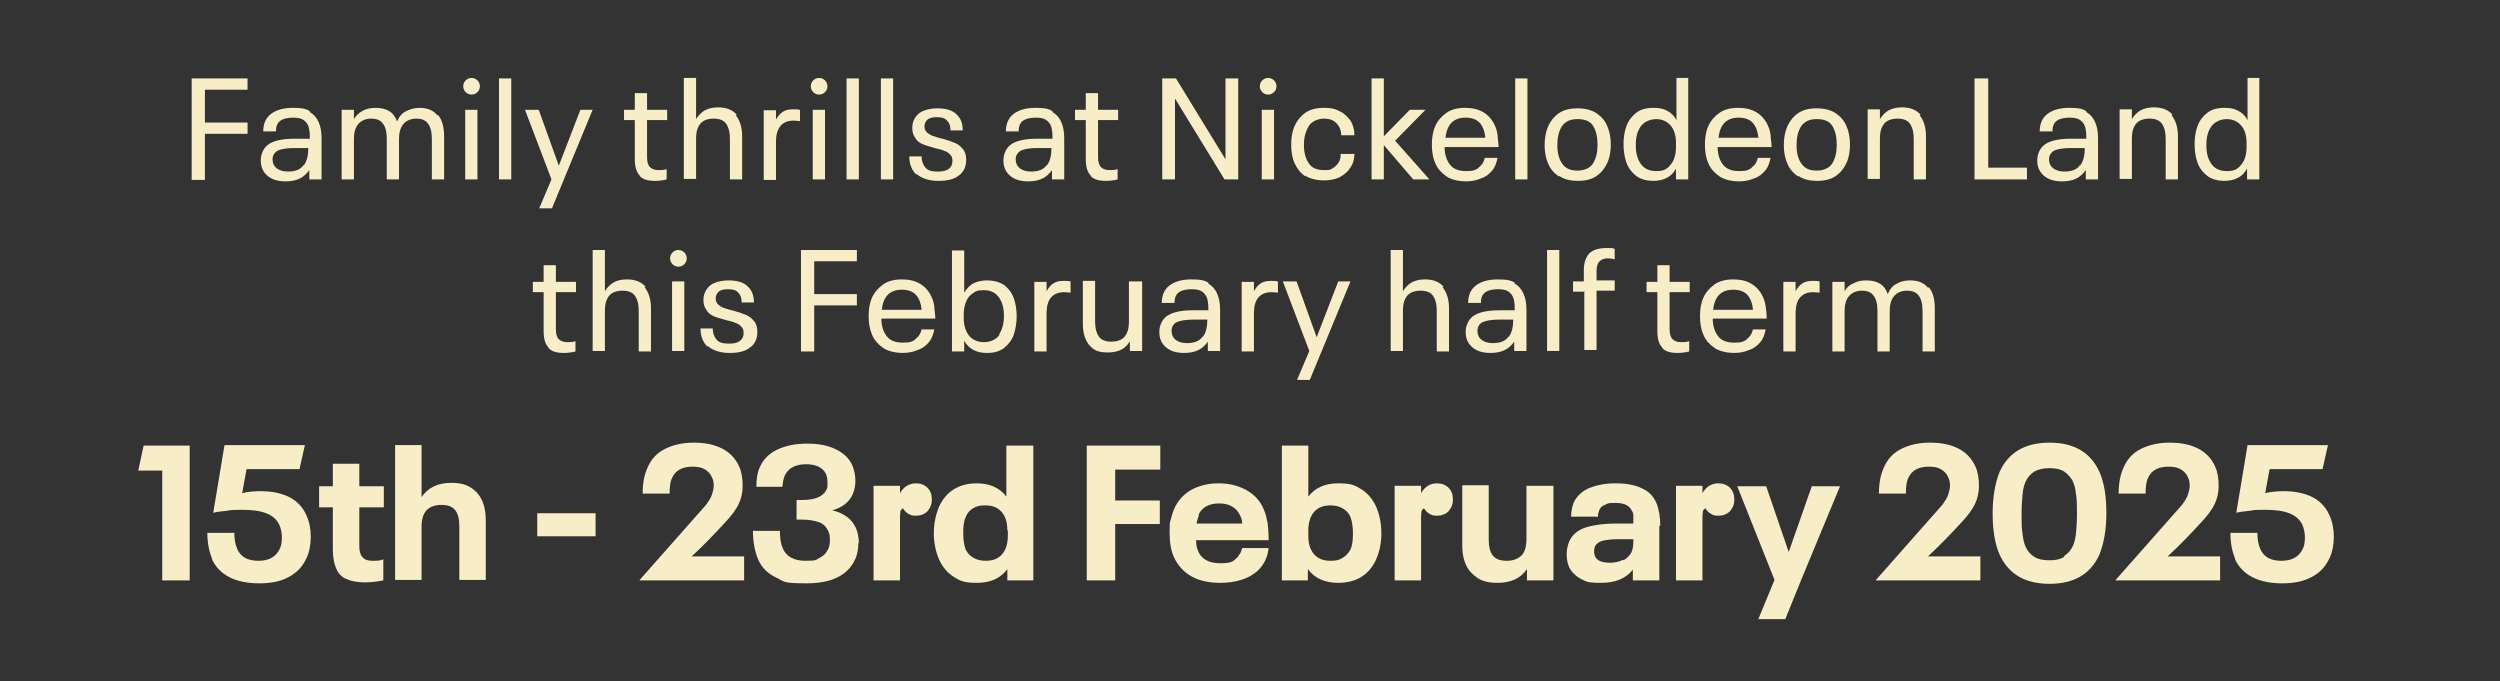 <svg xmlns="http://www.w3.org/2000/svg" id="Layer_1" viewBox="0 0 510 139"><rect x="0" y="0" width="510" height="139" fill="#333333" stroke="none"/><defs><style>      .st0 {        fill: #f7edc6;      }    </style></defs><path class="st0" d="M39.1,16h11.4v2.3h-8.7v6.7h8.7v2.3h-8.7v9.4h-2.7v-20.6Z"></path><path class="st0" d="M63.1,22.8c.9.5,1.5,1.2,1.9,2.1.4.9.6,2,.6,3.3v8.4h-2.5v-1.9c-.5.7-1.1,1.3-1.9,1.7-.8.4-1.8.6-2.9.6-1.7,0-2.9-.4-3.8-1.2-.9-.8-1.3-1.8-1.3-3.1s.6-2.7,1.8-3.4c1.2-.7,2.9-1,5.1-1h3.1v-.5c0-.8-.1-1.5-.3-2.1-.2-.5-.6-1-1.1-1.3-.5-.3-1.2-.4-2.1-.4s-2,.2-2.6.7c-.6.5-.8,1.2-.8,2.1h-2.6c0-1.5.5-2.7,1.5-3.5,1-.8,2.5-1.3,4.5-1.3s2.7.2,3.6.7ZM62,33.7c.6-.8.9-2,.9-3.5h0c0,0-2.9,0-2.9,0-1.5,0-2.6.2-3.3.5-.7.4-1.1,1-1.1,1.8s.3,1.4.8,1.8c.5.4,1.3.7,2.3.7,1.5,0,2.6-.4,3.2-1.3Z"></path><path class="st0" d="M89.4,23.5c.8,1,1.2,2.4,1.2,4.4v8.7h-2.5v-8.3c0-1.4-.3-2.5-.8-3.1-.5-.7-1.3-1-2.4-1s-2,.4-2.6,1.1c-.6.7-.9,1.7-.9,3v8.3h-2.5v-8.3c0-1.4-.3-2.5-.8-3.1-.5-.7-1.3-1-2.4-1s-2,.4-2.6,1.1c-.6.7-.9,1.7-.9,3v8.3h-2.5v-14.2h2.5v1.9c.4-.7,1-1.3,1.8-1.7.7-.4,1.6-.6,2.6-.6,2.3,0,3.8.9,4.4,2.8.4-1,1-1.7,1.8-2.1s1.7-.7,2.8-.7c1.6,0,2.8.5,3.6,1.5Z"></path><path class="st0" d="M95,18.8c-.3-.3-.5-.7-.5-1.2s.2-.9.5-1.2c.3-.3.7-.5,1.2-.5s.9.2,1.2.5c.3.3.5.7.5,1.2s-.2.9-.5,1.2c-.3.3-.7.5-1.2.5s-.9-.2-1.2-.5ZM94.9,22.4h2.5v14.2h-2.5v-14.2Z"></path><path class="st0" d="M101.8,16h2.5v20.6h-2.5v-20.6Z"></path><path class="st0" d="M120.9,22.4l-8.3,20.1h-2.6l2.5-5.9-5.4-14.2h2.8l4.1,11.4,4.4-11.4h2.7Z"></path><path class="st0" d="M130.5,35.8c-.7-.7-1-1.8-1-3.4v-7.9h-2.2v-2.1h2.2v-3.4h2.5v3.4h4.1v2.1h-4.1v7.6c0,.9.2,1.6.6,2,.4.4,1,.6,1.7.6s1.1,0,1.7-.2v2.1c-.8.2-1.6.3-2.4.3-1.4,0-2.5-.3-3.1-1Z"></path><path class="st0" d="M150.1,23.5c.8,1,1.3,2.4,1.3,4.3v8.8h-2.5v-8.3c0-1.4-.3-2.4-.8-3.1-.5-.7-1.4-1-2.5-1s-2.1.3-2.7,1c-.6.7-.9,1.7-.9,3v8.3h-2.5v-20.6h2.5v8.4c.5-.8,1.1-1.4,1.8-1.8.8-.4,1.6-.6,2.7-.6,1.7,0,2.9.5,3.8,1.5Z"></path><path class="st0" d="M163.2,22.4v2.3c-.4,0-.8-.1-1.3-.1-1.2,0-2.1.4-2.7,1.1-.6.8-.9,1.8-.9,3.2v7.8h-2.5v-14.2h2.5v1.9c.4-.7.8-1.2,1.4-1.6.6-.4,1.3-.5,2.2-.5s1,0,1.4.2Z"></path><path class="st0" d="M165.9,18.8c-.3-.3-.5-.7-.5-1.2s.2-.9.5-1.2c.3-.3.7-.5,1.2-.5s.9.2,1.2.5c.3.3.5.7.5,1.2s-.2.9-.5,1.2c-.3.3-.7.5-1.2.5s-.9-.2-1.2-.5ZM165.8,22.4h2.5v14.2h-2.5v-14.2Z"></path><path class="st0" d="M172.7,16h2.5v20.6h-2.5v-20.6Z"></path><path class="st0" d="M179.7,16h2.5v20.6h-2.5v-20.6Z"></path><path class="st0" d="M186.9,35.6c-.9-.9-1.4-2.1-1.4-3.7h2.5c0,1,.3,1.7.8,2.3.5.6,1.3.8,2.5.8s1.8-.2,2.3-.6c.5-.4.7-.9.7-1.6s-.2-1-.5-1.3c-.3-.3-.7-.6-1.1-.7-.4-.2-1.1-.4-2-.6-1-.3-1.8-.5-2.5-.8-.7-.3-1.2-.7-1.5-1.3-.4-.5-.6-1.2-.6-2s.2-1.5.6-2.1c.4-.6.9-1.1,1.7-1.4s1.7-.5,2.8-.5c1.8,0,3.1.4,3.9,1.2.9.8,1.3,1.9,1.3,3.3h-2.5c0-.9-.2-1.5-.7-2-.4-.5-1.1-.7-2.1-.7s-1.5.2-1.9.5c-.4.4-.6.8-.6,1.4s.2.9.5,1.2c.3.3.7.5,1.1.7.4.1,1.1.4,2.1.6,1.1.3,1.9.6,2.6.9.7.3,1.2.8,1.6,1.3.4.5.6,1.2.6,2.1,0,1.4-.5,2.5-1.5,3.2-1,.8-2.4,1.1-4.2,1.1s-3.4-.5-4.4-1.4Z"></path><path class="st0" d="M214.6,22.8c.9.5,1.5,1.2,1.9,2.1.4.9.6,2,.6,3.3v8.4h-2.5v-1.9c-.5.7-1.1,1.3-1.9,1.7-.8.4-1.8.6-2.9.6-1.7,0-2.9-.4-3.8-1.2-.9-.8-1.3-1.8-1.3-3.1s.6-2.7,1.8-3.4c1.2-.7,2.9-1,5.1-1h3.1v-.5c0-.8-.1-1.5-.3-2.1-.2-.5-.6-1-1.1-1.3-.5-.3-1.2-.4-2.1-.4s-2,.2-2.6.7c-.6.5-.8,1.2-.8,2.1h-2.6c0-1.5.5-2.7,1.5-3.5,1-.8,2.5-1.3,4.5-1.3s2.7.2,3.6.7ZM213.6,33.7c.6-.8.9-2,.9-3.5h0c0,0-2.9,0-2.9,0-1.5,0-2.6.2-3.3.5-.7.4-1.1,1-1.1,1.8s.3,1.4.8,1.8c.5.4,1.3.7,2.3.7,1.5,0,2.6-.4,3.2-1.3Z"></path><path class="st0" d="M222.5,35.8c-.7-.7-1-1.8-1-3.4v-7.9h-2.2v-2.1h2.2v-3.4h2.5v3.4h4.1v2.1h-4.1v7.6c0,.9.2,1.6.6,2,.4.4,1,.6,1.7.6s1.1,0,1.7-.2v2.1c-.8.2-1.6.3-2.4.3-1.4,0-2.5-.3-3.1-1Z"></path><path class="st0" d="M237.1,16h2.8l10.1,16.5v-16.5h2.6v20.6h-2.8l-10.1-16.5v16.5h-2.6v-20.6Z"></path><path class="st0" d="M257.5,18.8c-.3-.3-.5-.7-.5-1.2s.2-.9.5-1.2c.3-.3.7-.5,1.2-.5s.9.2,1.2.5.5.7.5,1.2-.2.9-.5,1.2c-.3.3-.7.5-1.2.5s-.9-.2-1.2-.5ZM257.4,22.4h2.5v14.2h-2.5v-14.2Z"></path><path class="st0" d="M266.3,36c-1-.7-1.7-1.6-2.2-2.7-.5-1.1-.7-2.4-.7-3.8s.2-2.7.7-3.8c.5-1.1,1.2-2,2.2-2.7,1-.7,2.3-1,3.8-1s2.3.2,3.2.7c.9.4,1.6,1.1,2.2,1.9.5.8.8,1.8.8,3h-2.7c0-1.1-.4-1.9-1-2.5s-1.4-.9-2.5-.9-2.5.5-3.1,1.5c-.6,1-1,2.2-1,3.8s.3,2.8,1,3.8c.6,1,1.7,1.4,3.1,1.4s1.3-.1,1.8-.4.9-.7,1.2-1.2c.3-.5.4-1,.4-1.7h2.8c0,1.1-.3,2.1-.9,2.9-.5.8-1.3,1.4-2.2,1.9-.9.4-2,.6-3.2.6s-2.8-.3-3.8-1Z"></path><path class="st0" d="M288.3,36.6l-6-7v7h-2.5v-20.6h2.5v11.8l5.3-5.4h3.2l-6.2,6.3,7,7.9h-3.3Z"></path><path class="st0" d="M301.6,34.2c.7-.5,1.1-1.1,1.3-2h2.6c-.2,1-.5,1.9-1.1,2.6-.6.7-1.3,1.3-2.3,1.6-.9.4-1.9.6-3.1.6s-2.9-.3-3.9-1c-1-.7-1.8-1.5-2.3-2.7-.5-1.1-.7-2.4-.7-3.8s.2-2.7.7-3.8c.5-1.1,1.3-2,2.3-2.7s2.3-1,3.8-1,2.7.3,3.7.9c1,.6,1.8,1.5,2.3,2.6.3.6.5,1.3.6,2,0,.7.2,1.5.2,2.5h-11c0,1.5.4,2.7,1.1,3.6.7.9,1.8,1.3,3.3,1.3s1.9-.2,2.6-.7ZM294.8,28.1h8.2c-.1-1.3-.5-2.3-1.1-3-.6-.7-1.6-1.1-2.9-1.1-2.4,0-3.8,1.3-4.1,4Z"></path><path class="st0" d="M309.1,16h2.5v20.6h-2.5v-20.6Z"></path><path class="st0" d="M318,36c-1-.7-1.8-1.6-2.2-2.7-.5-1.1-.7-2.4-.7-3.7s.2-2.6.7-3.8c.5-1.1,1.2-2,2.2-2.7,1-.7,2.3-1,3.8-1s2.8.3,3.9,1c1,.7,1.8,1.6,2.2,2.7.5,1.1.7,2.4.7,3.7s-.2,2.6-.7,3.7c-.5,1.1-1.2,2-2.2,2.7-1,.7-2.3,1-3.8,1s-2.8-.3-3.8-1ZM325,33.3c.6-1,.9-2.2.9-3.8s-.3-2.8-.9-3.8c-.6-1-1.7-1.4-3.2-1.4s-2.5.5-3.2,1.5c-.6,1-.9,2.2-.9,3.8s.3,2.8,1,3.8c.7,1,1.7,1.4,3.1,1.4s2.6-.5,3.2-1.5Z"></path><path class="st0" d="M344.4,16v20.6h-2.5v-2.2c-.5.9-1.1,1.5-1.9,1.9-.8.4-1.7.6-2.8.6s-2.5-.3-3.4-1c-.9-.7-1.6-1.6-2-2.7-.4-1.1-.6-2.4-.6-3.8s.2-2.6.6-3.7c.4-1.1,1.1-2,2-2.7.9-.7,2.1-1,3.5-1s2,.2,2.8.6,1.5,1.1,1.9,1.9v-8.6h2.5ZM341.9,29.1c0-1.5-.4-2.7-1.1-3.5-.7-.8-1.7-1.3-2.9-1.3s-2.5.5-3.2,1.5c-.7,1-1,2.2-1,3.8s.3,2.8,1,3.8,1.7,1.5,3.2,1.5,2.2-.4,2.9-1.3c.7-.8,1.1-2,1.1-3.6v-.8Z"></path><path class="st0" d="M357.3,34.2c.7-.5,1.1-1.1,1.3-2h2.6c-.2,1-.5,1.9-1.1,2.6-.6.7-1.3,1.3-2.3,1.6-.9.4-1.9.6-3.1.6s-2.9-.3-3.9-1c-1-.7-1.8-1.5-2.3-2.7-.5-1.1-.7-2.4-.7-3.8s.2-2.7.7-3.8c.5-1.1,1.3-2,2.3-2.7s2.3-1,3.8-1,2.7.3,3.7.9c1,.6,1.8,1.5,2.3,2.6.3.6.5,1.3.6,2,0,.7.2,1.5.2,2.5h-11c0,1.5.4,2.7,1.1,3.6.7.9,1.8,1.3,3.3,1.3s1.9-.2,2.6-.7ZM350.5,28.1h8.2c-.1-1.3-.5-2.3-1.1-3-.6-.7-1.6-1.1-2.9-1.1-2.4,0-3.8,1.3-4.1,4Z"></path><path class="st0" d="M366.8,36c-1-.7-1.8-1.6-2.2-2.7-.5-1.1-.7-2.4-.7-3.7s.2-2.6.7-3.8c.5-1.1,1.2-2,2.2-2.7,1-.7,2.3-1,3.8-1s2.8.3,3.9,1c1,.7,1.8,1.6,2.2,2.7.5,1.1.7,2.4.7,3.7s-.2,2.6-.7,3.7c-.5,1.1-1.2,2-2.2,2.7-1,.7-2.3,1-3.8,1s-2.8-.3-3.8-1ZM373.8,33.3c.6-1,.9-2.2.9-3.8s-.3-2.8-.9-3.8c-.6-1-1.7-1.4-3.2-1.4s-2.5.5-3.2,1.5c-.6,1-.9,2.2-.9,3.8s.3,2.8,1,3.8c.7,1,1.7,1.4,3.1,1.4s2.6-.5,3.2-1.5Z"></path><path class="st0" d="M391.6,23.5c.8,1,1.3,2.4,1.3,4.3v8.8h-2.5v-8.3c0-1.4-.3-2.4-.8-3.1-.5-.7-1.4-1-2.5-1s-2.1.3-2.7,1c-.6.7-.9,1.7-.9,3v8.3h-2.5v-14.2h2.5v2c.5-.8,1.1-1.4,1.8-1.8.8-.4,1.6-.6,2.7-.6,1.7,0,2.9.5,3.8,1.5Z"></path><path class="st0" d="M402.9,16h2.7v18.2h7.9v2.4h-10.7v-20.6Z"></path><path class="st0" d="M425.5,22.8c.9.5,1.5,1.2,1.9,2.1s.6,2,.6,3.3v8.4h-2.5v-1.9c-.5.7-1.1,1.3-1.9,1.7-.8.4-1.8.6-2.9.6-1.7,0-2.9-.4-3.8-1.2-.9-.8-1.3-1.8-1.3-3.1s.6-2.7,1.8-3.4c1.2-.7,2.9-1,5.1-1h3.1v-.5c0-.8-.1-1.5-.3-2.1-.2-.5-.6-1-1.1-1.3-.5-.3-1.2-.4-2.1-.4s-2,.2-2.6.7c-.6.5-.8,1.2-.8,2.1h-2.6c0-1.5.5-2.7,1.5-3.5,1-.8,2.5-1.3,4.5-1.3s2.7.2,3.6.7ZM424.4,33.7c.6-.8.9-2,.9-3.5h0c0,0-2.9,0-2.9,0-1.5,0-2.6.2-3.3.5-.7.4-1.1,1-1.1,1.8s.3,1.4.8,1.8c.5.4,1.3.7,2.3.7,1.5,0,2.6-.4,3.2-1.3Z"></path><path class="st0" d="M443,23.5c.8,1,1.3,2.4,1.3,4.3v8.8h-2.5v-8.3c0-1.4-.3-2.4-.8-3.1-.5-.7-1.4-1-2.5-1s-2.1.3-2.7,1c-.6.7-.9,1.7-.9,3v8.3h-2.5v-14.2h2.5v2c.5-.8,1.1-1.4,1.8-1.8.8-.4,1.6-.6,2.7-.6,1.7,0,2.9.5,3.8,1.5Z"></path><path class="st0" d="M460.9,16v20.6h-2.5v-2.2c-.5.9-1.1,1.5-1.9,1.9-.8.4-1.7.6-2.8.6s-2.5-.3-3.4-1c-.9-.7-1.6-1.6-2-2.7-.4-1.1-.6-2.4-.6-3.8s.2-2.6.6-3.7c.4-1.1,1.1-2,2-2.7.9-.7,2.1-1,3.5-1s2,.2,2.8.6,1.5,1.1,1.9,1.9v-8.6h2.5ZM458.3,29.1c0-1.5-.4-2.7-1.1-3.5-.7-.8-1.7-1.3-2.9-1.3s-2.5.5-3.2,1.5c-.7,1-1,2.2-1,3.8s.3,2.8,1,3.8,1.7,1.5,3.2,1.5,2.2-.4,2.9-1.3c.7-.8,1.1-2,1.1-3.6v-.8Z"></path><path class="st0" d="M111.9,70.9c-.7-.7-1-1.8-1-3.4v-7.9h-2.2v-2.1h2.2v-3.4h2.5v3.4h4.1v2.1h-4.1v7.6c0,.9.2,1.6.6,2,.4.4,1,.6,1.7.6s1.1,0,1.7-.2v2.1c-.8.2-1.6.3-2.4.3-1.4,0-2.5-.3-3.1-1Z"></path><path class="st0" d="M131.5,58.6c.8,1,1.3,2.4,1.3,4.3v8.8h-2.5v-8.3c0-1.4-.3-2.4-.8-3.1-.5-.7-1.4-1-2.5-1s-2.1.3-2.7,1c-.6.7-.9,1.7-.9,3v8.3h-2.5v-20.6h2.5v8.4c.5-.8,1.1-1.4,1.8-1.8s1.6-.6,2.7-.6c1.7,0,2.9.5,3.8,1.5Z"></path><path class="st0" d="M137.2,53.9c-.3-.3-.5-.7-.5-1.2s.2-.9.5-1.2c.3-.3.7-.5,1.2-.5s.9.2,1.2.5c.3.3.5.7.5,1.2s-.2.9-.5,1.2c-.3.3-.7.5-1.2.5s-.9-.2-1.2-.5ZM137.1,57.4h2.5v14.2h-2.5v-14.2Z"></path><path class="st0" d="M144.3,70.7c-.9-.9-1.4-2.1-1.4-3.7h2.5c0,1,.3,1.7.8,2.3s1.3.8,2.5.8,1.8-.2,2.3-.6c.5-.4.7-.9.7-1.6s-.2-1-.5-1.3c-.3-.3-.7-.6-1.1-.7-.4-.2-1.1-.4-2-.6-1-.3-1.8-.5-2.5-.8s-1.2-.7-1.5-1.3c-.4-.5-.6-1.2-.6-2s.2-1.5.6-2.1c.4-.6.9-1.1,1.7-1.4s1.7-.5,2.8-.5c1.8,0,3.1.4,3.9,1.2.9.8,1.3,1.9,1.3,3.3h-2.5c0-.9-.2-1.5-.7-2-.4-.5-1.1-.7-2.1-.7s-1.5.2-1.9.5c-.4.4-.6.8-.6,1.4s.2.9.5,1.2c.3.3.7.5,1.1.7.4.1,1.1.4,2.1.6,1.1.3,1.9.6,2.6.9.7.3,1.2.8,1.6,1.3.4.5.6,1.2.6,2.1,0,1.4-.5,2.5-1.5,3.2-1,.8-2.4,1.1-4.2,1.1s-3.4-.5-4.4-1.4Z"></path><path class="st0" d="M163.4,51h11.4v2.3h-8.7v6.7h8.7v2.3h-8.7v9.4h-2.7v-20.6Z"></path><path class="st0" d="M186.7,69.2c.7-.5,1.1-1.1,1.3-2h2.6c-.2,1-.5,1.9-1.1,2.6-.6.7-1.3,1.3-2.3,1.6-.9.4-1.9.6-3.1.6s-2.9-.3-3.9-1-1.8-1.5-2.3-2.7-.7-2.4-.7-3.8.2-2.7.7-3.8,1.3-2,2.3-2.7c1-.7,2.3-1,3.8-1s2.7.3,3.7.9c1,.6,1.8,1.5,2.3,2.6.3.6.5,1.3.6,2,0,.7.2,1.5.2,2.5h-11c0,1.5.4,2.7,1.1,3.6s1.8,1.3,3.3,1.3,1.9-.2,2.6-.7ZM179.8,63.2h8.2c-.1-1.3-.5-2.3-1.1-3-.6-.7-1.6-1.1-2.9-1.1-2.4,0-3.8,1.3-4.1,4Z"></path><path class="st0" d="M204.8,58.1c.9.7,1.6,1.6,2,2.7.4,1.1.6,2.4.6,3.7s-.2,2.6-.6,3.8c-.4,1.1-1.1,2-2,2.7-.9.7-2.1,1-3.4,1s-2-.2-2.8-.6c-.8-.4-1.5-1.1-1.9-1.9v2.2h-2.5v-20.6h2.5v8.6c.5-.8,1.1-1.5,1.9-1.9.8-.4,1.7-.6,2.8-.6s2.6.3,3.5,1ZM203.8,68.3c.6-1,1-2.2,1-3.8s-.3-2.8-1-3.8c-.7-1-1.7-1.5-3.1-1.5s-1.6.2-2.2.6c-.6.4-1.1.9-1.4,1.7-.3.7-.5,1.6-.5,2.6v.8c0,1.5.4,2.7,1.1,3.6.7.8,1.7,1.3,3,1.3s2.5-.5,3.2-1.5Z"></path><path class="st0" d="M218.4,57.4v2.3c-.4,0-.8-.1-1.3-.1-1.2,0-2.1.4-2.7,1.1-.6.7-.9,1.8-.9,3.2v7.8h-2.5v-14.2h2.5v1.9c.4-.7.8-1.2,1.4-1.6s1.3-.5,2.2-.5,1,0,1.4.2Z"></path><path class="st0" d="M233,57.4v14.2h-2.5v-2c-.9,1.6-2.4,2.3-4.5,2.3s-2.9-.5-3.8-1.5c-.8-1-1.3-2.4-1.3-4.3v-8.8h2.5v8.3c0,1.4.3,2.4.8,3.1.5.7,1.4,1,2.5,1s2.1-.3,2.7-1c.6-.7.9-1.7.9-3v-8.3h2.5Z"></path><path class="st0" d="M246.4,57.8c.9.5,1.5,1.2,1.9,2.1.4.9.6,2,.6,3.3v8.4h-2.5v-1.9c-.5.7-1.1,1.3-1.9,1.7-.8.4-1.8.6-2.9.6-1.7,0-2.9-.4-3.8-1.2-.9-.8-1.3-1.8-1.3-3.1s.6-2.7,1.8-3.4,2.9-1,5.1-1h3.1v-.5c0-.8-.1-1.5-.3-2.1-.2-.5-.6-1-1.1-1.3-.5-.3-1.2-.4-2.1-.4s-2,.2-2.6.7c-.6.5-.8,1.2-.8,2.1h-2.6c0-1.5.5-2.7,1.5-3.5,1-.8,2.5-1.3,4.5-1.3s2.7.2,3.6.7ZM245.4,68.7c.6-.8.9-2,.9-3.5h0c0,0-2.9,0-2.9,0-1.5,0-2.6.2-3.3.5-.7.3-1.1,1-1.1,1.8s.3,1.4.8,1.8c.5.4,1.3.7,2.3.7,1.5,0,2.6-.4,3.2-1.3Z"></path><path class="st0" d="M260.7,57.4v2.3c-.4,0-.8-.1-1.3-.1-1.2,0-2.1.4-2.7,1.1-.6.7-.9,1.8-.9,3.2v7.8h-2.5v-14.2h2.5v1.9c.4-.7.8-1.2,1.4-1.6s1.3-.5,2.2-.5,1,0,1.4.2Z"></path><path class="st0" d="M275.5,57.4l-8.3,20.1h-2.6l2.5-5.9-5.4-14.2h2.8l4.1,11.4,4.4-11.4h2.7Z"></path><path class="st0" d="M294.3,58.6c.8,1,1.3,2.4,1.3,4.3v8.8h-2.5v-8.3c0-1.4-.3-2.4-.8-3.1s-1.4-1-2.5-1-2.1.3-2.7,1-.9,1.7-.9,3v8.3h-2.5v-20.6h2.5v8.4c.5-.8,1.1-1.4,1.8-1.8.8-.4,1.6-.6,2.7-.6,1.7,0,2.9.5,3.8,1.5Z"></path><path class="st0" d="M308.9,57.8c.9.5,1.5,1.2,1.9,2.1.4.9.6,2,.6,3.3v8.4h-2.5v-1.9c-.5.7-1.1,1.3-1.9,1.7-.8.4-1.8.6-2.9.6-1.7,0-2.9-.4-3.8-1.2s-1.3-1.8-1.3-3.1.6-2.7,1.8-3.4c1.2-.7,2.9-1,5.1-1h3.1v-.5c0-.8-.1-1.5-.3-2.1-.2-.5-.6-1-1.1-1.3-.5-.3-1.2-.4-2.1-.4s-2,.2-2.6.7-.8,1.2-.8,2.1h-2.6c0-1.5.5-2.7,1.5-3.5,1-.8,2.5-1.3,4.5-1.3s2.7.2,3.6.7ZM307.8,68.7c.6-.8.9-2,.9-3.5h0c0,0-2.9,0-2.9,0-1.5,0-2.6.2-3.3.5-.7.3-1.1,1-1.1,1.8s.3,1.4.8,1.8c.5.4,1.3.7,2.3.7,1.5,0,2.6-.4,3.2-1.3Z"></path><path class="st0" d="M315.6,51h2.5v20.6h-2.5v-20.6Z"></path><path class="st0" d="M323.1,59.5h-2.2v-2.1h2.2v-2.3c0-1.5.4-2.6,1.1-3.4.7-.7,1.9-1.1,3.5-1.1s1.2,0,1.7.2v2.1c-.5-.1-.9-.2-1.3-.2-1.6,0-2.4.8-2.4,2.5v2h3.7v2.1h-3.7v12.1h-2.5v-12.1Z"></path><path class="st0" d="M339.1,70.9c-.7-.7-1-1.8-1-3.4v-7.9h-2.2v-2.1h2.2v-3.4h2.5v3.4h4.1v2.1h-4.1v7.6c0,.9.2,1.6.6,2,.4.4,1,.6,1.7.6s1.1,0,1.7-.2v2.1c-.8.2-1.6.3-2.4.3-1.4,0-2.5-.3-3.1-1Z"></path><path class="st0" d="M356.3,69.2c.7-.5,1.1-1.1,1.3-2h2.6c-.2,1-.5,1.9-1.1,2.6-.6.7-1.3,1.3-2.3,1.6-.9.4-1.9.6-3.1.6s-2.9-.3-3.9-1c-1-.7-1.8-1.5-2.3-2.7-.5-1.1-.7-2.4-.7-3.8s.2-2.7.7-3.8c.5-1.1,1.3-2,2.3-2.7,1-.7,2.3-1,3.8-1s2.7.3,3.7.9c1,.6,1.8,1.5,2.3,2.6.3.6.5,1.3.6,2s.2,1.5.2,2.5h-11c0,1.5.4,2.7,1.1,3.6s1.8,1.3,3.3,1.3,1.9-.2,2.6-.7ZM349.4,63.2h8.2c-.1-1.3-.5-2.3-1.1-3-.6-.7-1.6-1.1-2.9-1.1-2.4,0-3.8,1.3-4.1,4Z"></path><path class="st0" d="M371.2,57.4v2.3c-.4,0-.8-.1-1.3-.1-1.2,0-2.1.4-2.7,1.1-.6.7-.9,1.8-.9,3.2v7.8h-2.5v-14.2h2.5v1.9c.4-.7.8-1.2,1.4-1.6s1.3-.5,2.2-.5,1,0,1.4.2Z"></path><path class="st0" d="M393.5,58.6c.8,1,1.2,2.4,1.2,4.4v8.7h-2.5v-8.3c0-1.4-.3-2.5-.8-3.1-.5-.7-1.3-1-2.4-1s-2,.4-2.6,1.1-.9,1.7-.9,3v8.3h-2.5v-8.3c0-1.4-.3-2.5-.8-3.1-.5-.7-1.3-1-2.4-1s-2,.4-2.6,1.1c-.6.7-.9,1.7-.9,3v8.3h-2.5v-14.2h2.5v1.9c.4-.7,1-1.3,1.8-1.6.7-.4,1.6-.6,2.6-.6,2.3,0,3.8.9,4.4,2.8.4-1,1-1.7,1.8-2.1.8-.5,1.7-.7,2.8-.7,1.6,0,2.8.5,3.6,1.5Z"></path><path class="st0" d="M33.1,96h-4.9l1.1-5.1h9.4v27.5h-5.6v-22.4Z"></path><path class="st0" d="M43.3,114.1c-.6-1.5-1-3.2-1-5.4h5.5c0,1.3.2,2.4.6,3.3.7,1.6,2.1,2.4,4.3,2.4s3.6-.8,4.4-2.5c.3-.6.4-1.4.4-2.3s-.2-1.8-.5-2.5c-.5-1.1-1.4-1.9-2.7-2.4-1.3-.5-2.9-.7-4.9-.7s-2,0-3.1.2c-1,.1-2,.2-2.8.4l2.3-13.8h16.4l-1.1,4.9h-10.8l-.9,4.9c1.2-.3,2.5-.4,3.8-.4,2.2,0,4.2.4,5.8,1.2,1.6.8,2.8,2.1,3.5,3.7.6,1.3.9,2.8.9,4.4s-.3,3.2-.9,4.4c-.8,1.7-1.9,2.9-3.6,3.8-1.6.9-3.6,1.3-6,1.3-4.9,0-8.2-1.7-9.7-5Z"></path><path class="st0" d="M70.6,118.1c-.9-.4-1.6-1.1-2-2.1-.4-.9-.7-2.2-.7-3.7v-8.8h-2.8v-4.3h2.8v-4.6h5.4v4.6h5v4.3h-5v7.9c0,1,.2,1.8.7,2.3.4.5,1.1.7,2,.7s1.5,0,2.2-.3v4.3c-1.5.3-2.8.4-3.9.4s-2.7-.2-3.6-.7Z"></path><path class="st0" d="M97.3,100.5c1.2,1.3,1.8,3.2,1.8,5.7v12.1h-5.4v-11c0-1.5-.3-2.6-.9-3.3-.6-.7-1.5-1-2.8-1s-2.3.4-3,1.1c-.7.8-1,1.9-1,3.4v10.8h-5.4v-27.5h5.4v10.6c1.3-1.9,3.3-2.9,6-2.9s4,.7,5.3,2Z"></path><path class="st0" d="M109.6,104.7h11.9v4.7h-11.9v-4.7Z"></path><path class="st0" d="M130.5,118.3l11.4-12.9c.9-1,1.7-1.9,2.2-2.5.5-.7.9-1.3,1.1-1.9.2-.6.4-1.3.4-1.9s-.1-1.3-.4-1.8c-.3-.7-.8-1.2-1.5-1.6-.7-.4-1.5-.5-2.5-.5s-1.9.2-2.6.6c-.7.4-1.2,1-1.5,1.7-.4.8-.5,1.9-.5,3.2h-5.5c0-2,.3-3.8,1-5.3.7-1.7,1.9-3,3.5-3.8,1.6-.8,3.5-1.3,5.9-1.3s4.2.4,5.8,1.2c1.6.8,2.8,2.1,3.5,3.7.5,1.1.7,2.4.7,3.9s-.3,2.6-.8,3.7c-.5,1.1-1.4,2.3-2.7,3.7-2.3,2.5-4.6,4.9-6.9,7h10.7v4.9h-21.3Z"></path><path class="st0" d="M175.1,110.7c0,1.3-.2,2.5-.7,3.5-1.5,3.2-4.8,4.8-9.9,4.8s-4.5-.4-6.2-1.2c-1.7-.8-2.9-2-3.6-3.6-.7-1.6-1.1-3.6-1.1-5.9h5.5c0,1.5.2,2.7.6,3.6.7,1.6,2.2,2.5,4.6,2.5s2.1-.2,2.9-.6c.8-.4,1.3-.9,1.7-1.7.3-.5.4-1.2.4-2s-.1-1.3-.4-1.9c-.4-.8-1-1.4-1.9-1.7-.9-.3-2-.5-3.4-.5h-1.1v-4h1.1c2.7,0,4.3-.7,5-2.1.1-.2.2-.5.2-.7,0-.2,0-.5,0-.8,0-.6-.1-1.2-.3-1.7-.6-1.3-2-2-4.1-2s-3.6.8-4.3,2.3c-.3.7-.4,1.4-.5,2.3h-5.3c0-1.6.2-2.9.7-4,.7-1.6,1.9-2.8,3.6-3.6,1.7-.8,3.7-1.2,6.1-1.2s4.3.4,5.9,1.2c1.6.8,2.7,1.9,3.3,3.3.4,1,.6,2,.6,3.1s-.2,1.8-.5,2.6c-.7,1.7-2.1,2.8-4.2,3.4,2.4.6,4,1.8,4.8,3.6.4.9.6,2,.6,3.2Z"></path><path class="st0" d="M178.3,99.1h5.3v1.5c.4-.7.9-1.2,1.4-1.5s1.1-.5,1.8-.5c1,0,1.8.3,2.4.9.6.6.9,1.4.9,2.4s-.3,1.7-.9,2.4c-.6.6-1.4.9-2.3.9s-1.1-.1-1.6-.4c-.5-.3-.8-.6-1.1-1.1-.2.1-.4.3-.5.5,0,.2-.1.6-.1,1.2v13h-5.4v-19.3Z"></path><path class="st0" d="M210.8,90.9v27.5h-5.3v-2.3c-1.4,1.9-3.5,2.8-6.2,2.8s-3.4-.4-4.7-1.2c-1.3-.8-2.3-2-3-3.5-.7-1.6-1.1-3.4-1.1-5.4s.4-3.9,1.1-5.5c.7-1.5,1.7-2.7,3-3.5,1.3-.8,2.9-1.2,4.7-1.2,2.6,0,4.6.9,6,2.7v-10.4h5.4ZM205.5,108.2c0-1.7-.4-2.9-1.2-3.8s-1.9-1.3-3.3-1.3-1.8.2-2.5.6c-.7.4-1.2,1-1.5,1.8-.4.8-.5,1.9-.5,3.3s.2,2.5.5,3.3c.4.8.9,1.3,1.6,1.7.7.4,1.5.6,2.5.6,1.4,0,2.5-.4,3.3-1.3s1.2-2.2,1.2-3.8v-1.1Z"></path><path class="st0" d="M221.8,90.9h14.9v4.9h-9.2v6.3h9.1v4.8h-9.1v11.5h-5.8v-27.5Z"></path><path class="st0" d="M253,112.9c.2-.4.3-.7.4-1.1h5.4c-.2,1.8-.9,3.4-2.3,4.7-.9.8-2,1.4-3.3,1.8-1.3.4-2.7.6-4.2.6-2.3,0-4.3-.4-5.9-1.3-1.6-.9-2.8-2.2-3.6-3.9-.6-1.3-.9-3-.9-5s0-1.9.2-2.6c.2-.8.4-1.5.7-2.2.7-1.7,1.9-3,3.4-3.9,1.6-.9,3.5-1.4,5.7-1.4s4.1.5,5.7,1.4c1.6.9,2.8,2.2,3.5,3.9.4.9.6,1.8.8,2.8.1.9.2,2.1.2,3.5h-14.8c0,1,.2,1.8.5,2.4.7,1.5,2.2,2.3,4.4,2.3s2.6-.3,3.3-1c.3-.2.5-.5.7-.9ZM244.6,105c-.2.6-.4,1.2-.5,1.8h9.3c0-.6-.2-1.3-.5-1.8-.4-.8-.9-1.3-1.6-1.7-.7-.4-1.5-.6-2.6-.6-2.1,0-3.5.8-4.2,2.3Z"></path><path class="st0" d="M281.8,108.8c0,2-.4,3.8-1.1,5.4-.7,1.5-1.7,2.7-3,3.5-1.3.8-2.9,1.2-4.7,1.2-2.7,0-4.8-.9-6.2-2.8v2.3h-5.3v-27.5h5.4v10.4c1.4-1.8,3.4-2.7,6.1-2.7s3.4.4,4.7,1.2,2.3,2,3,3.5c.7,1.6,1.1,3.4,1.1,5.5ZM276,108.8c0-1.4-.2-2.5-.5-3.3-.3-.8-.9-1.4-1.6-1.8s-1.5-.6-2.5-.6c-1.4,0-2.5.4-3.3,1.3-.8.9-1.2,2.2-1.2,3.8v1.1c0,1.7.4,2.9,1.2,3.8.8.9,1.9,1.3,3.3,1.3s1.8-.2,2.5-.6,1.2-1,1.6-1.7c.4-.9.5-2,.5-3.3Z"></path><path class="st0" d="M284.6,99.1h5.3v1.5c.4-.7.9-1.2,1.4-1.5s1.1-.5,1.8-.5c1,0,1.8.3,2.4.9s.9,1.4.9,2.4-.3,1.7-.9,2.4c-.6.6-1.4.9-2.3.9s-1.1-.1-1.6-.4-.8-.6-1.1-1.1c-.2.1-.4.3-.5.5,0,.2-.1.6-.1,1.2v13h-5.4v-19.3Z"></path><path class="st0" d="M316.9,99.1v19.3h-5.4v-2.3c-1.3,1.9-3.3,2.8-6,2.8s-4-.7-5.3-2-1.9-3.2-1.9-5.7v-12.2h5.4v11.1c0,1.5.3,2.6.9,3.3.6.7,1.5,1,2.8,1s2.3-.4,3-1.1,1-1.9,1-3.4v-10.8h5.4Z"></path><path class="st0" d="M338.5,107.2v11.2h-5.4v-2.2c-1.4,1.8-3.5,2.7-6.5,2.7s-3-.3-4.1-.8c-1.1-.6-1.9-1.4-2.4-2.4-.3-.7-.5-1.6-.5-2.6s.2-1.8.5-2.6c.6-1.4,1.8-2.4,3.4-2.9,1.6-.5,3.7-.8,6.2-.8h3.5v-.4c0-.5,0-1,0-1.3,0-.3-.1-.6-.3-.9-.5-1.1-1.6-1.6-3.3-1.6s-1.6.1-2.2.4c-.6.2-1,.6-1.2,1.2,0,.2-.1.4-.2.6,0,.2,0,.4,0,.6h-5.5c0-1,.2-1.9.5-2.8.6-1.3,1.6-2.3,3.1-3,1.5-.6,3.3-1,5.4-1s4,.3,5.4,1c1.4.6,2.4,1.6,3,3,.5,1.2.8,2.8.8,4.7ZM331.2,114.3c.7-.4,1.2-.9,1.6-1.6.3-.6.4-1.4.4-2.4v-.3h-3.1c-1.2,0-2.3.1-3.1.3-.8.2-1.3.6-1.6,1.1-.1.3-.2.6-.2,1s0,.7.2,1.1c.2.5.6.8,1.1,1s1.2.3,2,.3,1.9-.2,2.6-.6Z"></path><path class="st0" d="M342,99.1h5.3v1.5c.4-.7.9-1.2,1.4-1.5s1.1-.5,1.8-.5c1,0,1.8.3,2.4.9s.9,1.4.9,2.4-.3,1.7-.9,2.4c-.6.6-1.4.9-2.3.9s-1.1-.1-1.6-.4-.8-.6-1.1-1.1c-.2.1-.4.3-.5.5,0,.2-.1.6-.1,1.2v13h-5.4v-19.3Z"></path><path class="st0" d="M375.4,99.1l-8,19.3-3.2,7.9h-5.5l3.3-8-7.6-19.1h5.9l4.6,13.4,4.7-13.4h5.8Z"></path><path class="st0" d="M382.7,118.3l11.4-12.9c.9-1,1.7-1.9,2.2-2.5.5-.7.9-1.3,1.1-1.9.2-.6.4-1.3.4-1.9s-.1-1.3-.4-1.8c-.3-.7-.8-1.2-1.5-1.6-.7-.4-1.5-.5-2.5-.5s-1.9.2-2.6.6-1.2,1-1.5,1.7c-.4.8-.5,1.9-.5,3.2h-5.5c0-2,.3-3.8,1-5.3.7-1.7,1.9-3,3.5-3.8,1.6-.8,3.5-1.3,5.9-1.3s4.2.4,5.8,1.2,2.8,2.1,3.5,3.7c.5,1.1.7,2.4.7,3.9s-.3,2.6-.8,3.7-1.4,2.3-2.7,3.7c-2.3,2.5-4.6,4.9-6.9,7h10.7v4.9h-21.3Z"></path><path class="st0" d="M411.8,117.6c-1.7-1-3-2.5-3.9-4.5-1-2.3-1.4-5.1-1.4-8.4s.5-6.1,1.4-8.4c.9-2,2.2-3.5,3.9-4.5,1.7-1,3.8-1.5,6.3-1.5s4.6.5,6.3,1.5c1.7,1,3,2.5,3.9,4.5,1,2.3,1.4,5.1,1.4,8.4s-.5,6.1-1.4,8.4c-.9,2-2.2,3.5-3.9,4.5-1.7,1-3.8,1.5-6.3,1.5s-4.6-.5-6.3-1.5ZM421.1,113.4c.8-.5,1.4-1.2,1.8-2.1.3-.7.5-1.5.6-2.5.1-1,.2-2.4.2-4s0-3-.2-4c-.1-1-.3-1.9-.6-2.5-.4-.9-1.1-1.6-1.8-2.1-.8-.5-1.8-.7-3-.7s-2.2.2-3.1.7c-.8.5-1.4,1.2-1.8,2.1-.3.7-.5,1.5-.6,2.6-.1,1-.2,2.4-.2,4s0,3,.2,4c.1,1,.3,1.9.6,2.6.4.9,1,1.6,1.8,2.1.8.5,1.8.7,3.1.7s2.2-.2,3-.7Z"></path><path class="st0" d="M431.6,118.3l11.4-12.9c.9-1,1.7-1.9,2.2-2.5.5-.7.9-1.3,1.1-1.9.2-.6.4-1.3.4-1.9s-.1-1.3-.4-1.8c-.3-.7-.8-1.2-1.5-1.6-.7-.4-1.5-.5-2.5-.5s-1.9.2-2.6.6-1.2,1-1.5,1.7c-.4.8-.5,1.9-.5,3.2h-5.5c0-2,.3-3.8,1-5.3.7-1.7,1.9-3,3.5-3.8,1.6-.8,3.5-1.3,5.9-1.3s4.2.4,5.8,1.2,2.8,2.1,3.5,3.7c.5,1.1.7,2.4.7,3.9s-.3,2.6-.8,3.7-1.4,2.3-2.7,3.7c-2.3,2.5-4.6,4.9-6.9,7h10.7v4.9h-21.3Z"></path><path class="st0" d="M456,114.1c-.6-1.5-1-3.2-1-5.4h5.5c0,1.3.2,2.4.6,3.3.7,1.6,2.1,2.4,4.3,2.4s3.6-.8,4.4-2.5c.3-.6.4-1.4.4-2.3s-.2-1.8-.5-2.5c-.5-1.1-1.4-1.9-2.7-2.4-1.3-.5-2.9-.7-4.9-.7s-2,0-3.1.2c-1,.1-2,.2-2.8.4l2.3-13.8h16.4l-1.1,4.9h-10.8l-.9,4.9c1.2-.3,2.5-.4,3.8-.4,2.2,0,4.2.4,5.8,1.2,1.6.8,2.8,2.1,3.5,3.7.6,1.3.9,2.8.9,4.4s-.3,3.2-.9,4.4c-.8,1.7-1.9,2.9-3.6,3.8s-3.6,1.3-6,1.3c-4.9,0-8.2-1.7-9.7-5Z"></path></svg>